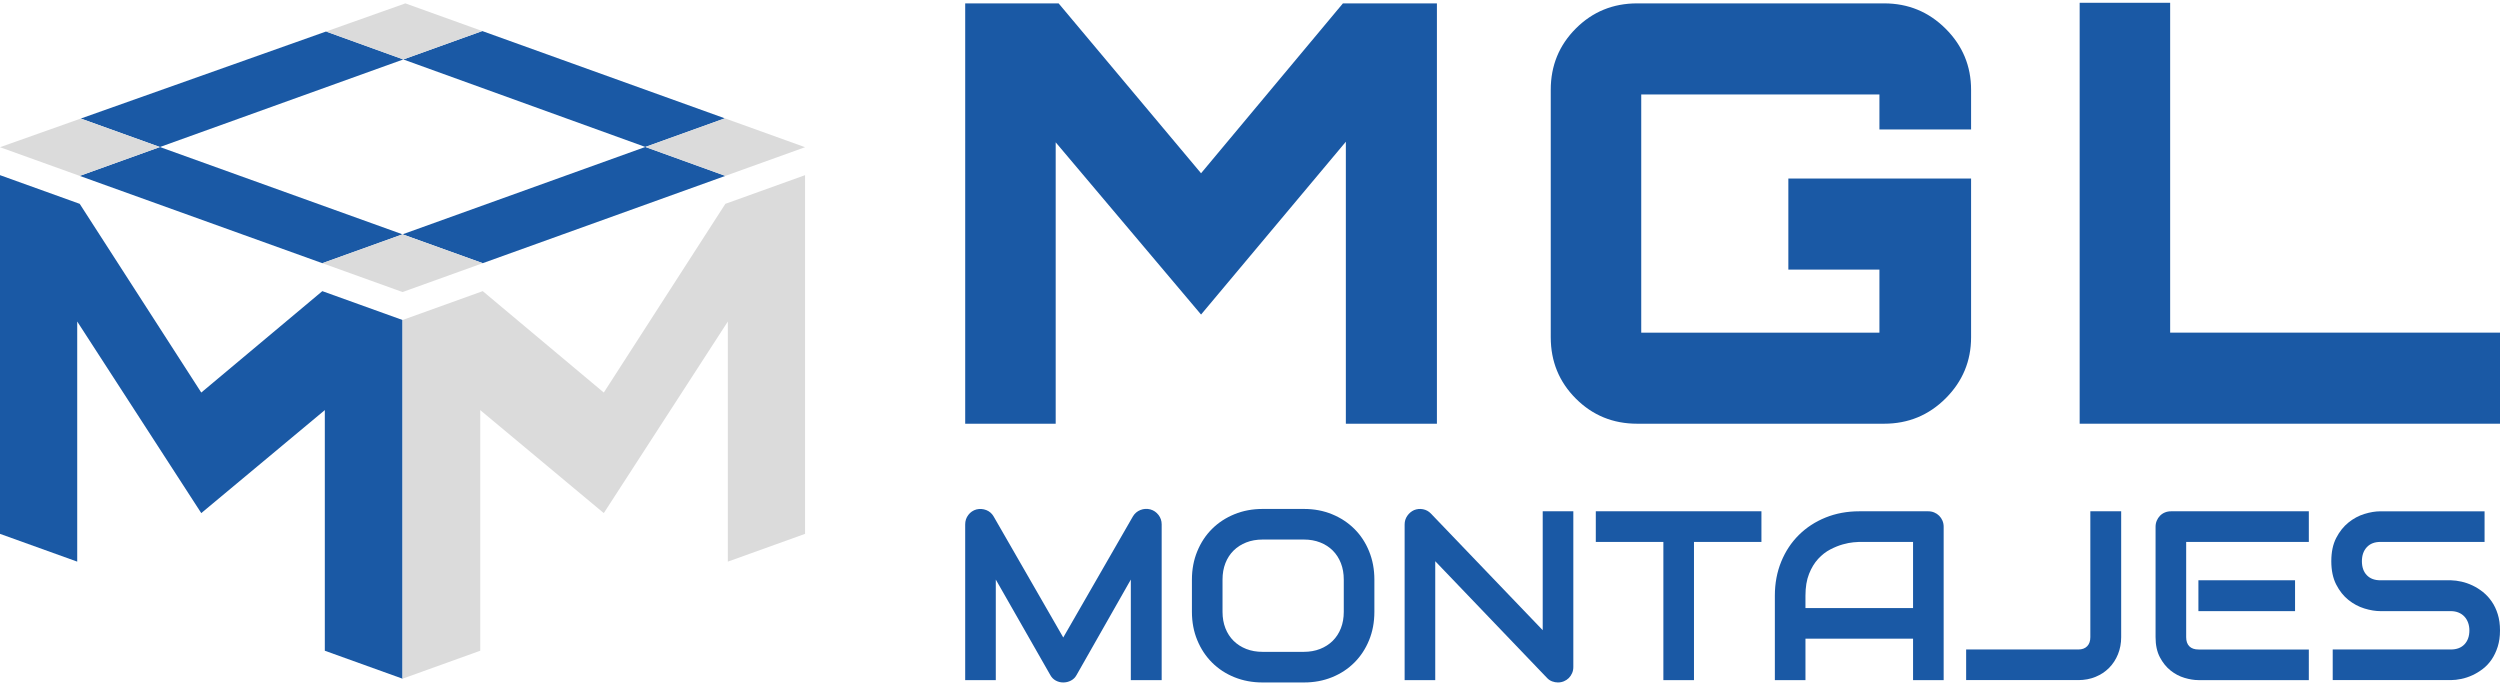<?xml version="1.0" encoding="utf-8"?>
<!-- Generator: Adobe Illustrator 23.0.2, SVG Export Plug-In . SVG Version: 6.00 Build 0)  -->
<svg version="1.1" id="PAGINA_1" xmlns="http://www.w3.org/2000/svg" xmlns:xlink="http://www.w3.org/1999/xlink" x="0px" y="0px" width="332" height="91"
	 viewBox="0 0 478.641 130.127" enable-background="new 0 0 478.641 130.127" xml:space="preserve">
<g id="LOGO_FINAL_ACOPLADO">
	<rect id="FONDO_2_" x="-90.312" y="-80.476" display="none" fill="#FFFFFF" width="659.264" height="291.079"/>
	<g id="LOGO">
		<g id="IMAGOTIPO">
			<path fill="#1A59A5" d="M38.534,74.622l23.176-19.415l15.356,5.526v68.674l-14.878-5.354V77.983L38.534,97.705l-23.75-36.683
				v45.973L0,101.675V33.001l15.26,5.491L38.534,74.622z"/>
			<path fill="#DBDBDB" d="M138.874,38.493l15.26-5.491v68.674l-14.784,5.32V61.022L115.6,97.705L91.945,77.983v46.069
				l-14.878,5.354V60.732l15.356-5.526L115.6,74.622L138.874,38.493z"/>
			<polygon fill="#1A59A5" points="61.711,49.855 77.067,44.33 30.616,27.615 15.26,33.141 			"/>
			<line fill="#1A59A5" x1="62.417" y1="5.499" x2="62.422" y2="5.501"/>
			<polygon fill="#1A59A5" points="92.327,5.409 77.212,10.848 123.554,27.602 138.777,22.123 			"/>
			<polygon fill="#1A59A5" points="77.212,10.848 62.422,5.501 15.464,22.163 30.616,27.615 			"/>
			<polygon fill="#1A59A5" points="138.874,33.14 123.554,27.602 77.067,44.33 92.423,49.855 			"/>
			<g>
				<polygon fill="#3A3A3A" points="77.067,55.381 92.424,49.855 92.423,49.855 				"/>
				<polygon fill="#3A3A3A" points="15.464,22.163 0,27.65 15.464,22.163 				"/>
				<polygon fill="#DBDBDB" points="30.616,27.615 15.464,22.163 0,27.65 15.26,33.141 				"/>
				<polygon fill="#DBDBDB" points="92.327,5.409 77.608,0.113 62.422,5.501 77.212,10.848 				"/>
				<polygon fill="#3A3A3A" points="61.711,49.855 77.067,55.381 61.711,49.855 				"/>
				<polygon fill="#DBDBDB" points="77.067,44.33 61.711,49.855 77.067,55.381 92.423,49.855 				"/>
				<polygon fill="#DBDBDB" points="123.554,27.602 138.874,33.14 154.134,27.649 138.777,22.123 				"/>
			</g>
		</g>
		<g id="MONTAJES_1_">
			<path fill="#1A59A5" d="M222.408,129.677h-5.905v-19.247l-10.39,18.278c-0.256,0.466-0.612,0.819-1.07,1.059
				c-0.459,0.24-0.95,0.361-1.477,0.361c-0.511,0-0.988-0.12-1.431-0.361c-0.444-0.24-0.793-0.593-1.048-1.059l-10.435-18.278
				v19.247h-5.86V99.859c0-0.676,0.199-1.277,0.598-1.803c0.398-0.526,0.92-0.879,1.566-1.059c0.316-0.075,0.631-0.101,0.947-0.079
				c0.316,0.023,0.62,0.09,0.913,0.203c0.293,0.113,0.56,0.27,0.8,0.473c0.24,0.203,0.443,0.447,0.609,0.732l13.342,23.191
				l13.342-23.191c0.346-0.571,0.823-0.977,1.432-1.217c0.609-0.24,1.243-0.278,1.904-0.113c0.631,0.18,1.149,0.534,1.555,1.059
				c0.406,0.526,0.609,1.127,0.609,1.803V129.677z"/>
			<path fill="#1A59A5" d="M263.134,116.605c0,1.969-0.338,3.779-1.014,5.432c-0.676,1.653-1.615,3.08-2.817,4.282
				c-1.202,1.202-2.625,2.138-4.27,2.806c-1.645,0.668-3.437,1.003-5.376,1.003h-7.933c-1.938,0-3.733-0.335-5.387-1.003
				c-1.653-0.668-3.08-1.604-4.282-2.806c-1.202-1.202-2.145-2.629-2.828-4.282c-0.684-1.653-1.026-3.463-1.026-5.432v-6.175
				c0-1.953,0.342-3.76,1.026-5.42c0.683-1.66,1.626-3.088,2.828-4.282c1.202-1.195,2.629-2.13,4.282-2.806s3.448-1.014,5.387-1.014
				h7.933c1.938,0,3.73,0.338,5.376,1.014c1.645,0.676,3.068,1.611,4.27,2.806c1.202,1.194,2.141,2.622,2.817,4.282
				c0.676,1.66,1.014,3.467,1.014,5.42V116.605z M257.274,110.429c0-1.157-0.184-2.205-0.552-3.144
				c-0.368-0.939-0.887-1.743-1.555-2.412c-0.669-0.668-1.473-1.187-2.412-1.555c-0.94-0.368-1.972-0.552-3.099-0.552h-7.933
				c-1.142,0-2.182,0.184-3.121,0.552c-0.94,0.368-1.747,0.887-2.423,1.555c-0.676,0.669-1.198,1.473-1.566,2.412
				c-0.368,0.939-0.553,1.987-0.553,3.144v6.175c0,1.157,0.184,2.205,0.553,3.144c0.368,0.939,0.89,1.743,1.566,2.412
				c0.676,0.669,1.484,1.187,2.423,1.555c0.939,0.368,1.979,0.552,3.121,0.552h7.888c1.142,0,2.182-0.184,3.122-0.552
				c0.939-0.368,1.746-0.886,2.422-1.555c0.676-0.668,1.198-1.472,1.567-2.412c0.368-0.939,0.552-1.987,0.552-3.144V110.429z"/>
			<path fill="#1A59A5" d="M301.223,127.175c0,0.421-0.078,0.811-0.236,1.172c-0.158,0.361-0.368,0.673-0.631,0.935
				c-0.263,0.263-0.575,0.469-0.936,0.62c-0.361,0.15-0.744,0.225-1.149,0.225c-0.361,0-0.725-0.068-1.093-0.203
				c-0.368-0.135-0.696-0.353-0.981-0.654l-21.411-22.357v22.763h-5.86V99.859c0-0.601,0.169-1.146,0.507-1.634
				c0.338-0.488,0.769-0.853,1.296-1.093c0.556-0.225,1.127-0.282,1.713-0.169c0.586,0.113,1.09,0.387,1.51,0.823l21.411,22.335
				V97.358h5.86V127.175z"/>
			<path fill="#1A59A5" d="M337.238,103.217h-12.914v26.459h-5.86v-26.459h-12.937v-5.86h31.711V103.217z"/>
			<path fill="#1A59A5" d="M372.127,129.677h-5.86v-7.933h-20.599v7.933h-5.86v-16.16c0-2.359,0.406-4.53,1.217-6.513
				c0.811-1.983,1.938-3.688,3.381-5.116c1.442-1.427,3.147-2.539,5.116-3.336c1.969-0.796,4.117-1.194,6.446-1.194h13.207
				c0.406,0,0.789,0.075,1.149,0.225c0.361,0.15,0.676,0.361,0.947,0.631c0.27,0.27,0.481,0.586,0.631,0.947
				s0.225,0.744,0.225,1.149V129.677z M345.667,115.884h20.599v-12.666h-10.3c-0.18,0-0.56,0.026-1.138,0.079
				c-0.579,0.053-1.247,0.184-2.006,0.394c-0.759,0.211-1.559,0.534-2.401,0.969c-0.842,0.436-1.615,1.037-2.321,1.803
				c-0.706,0.766-1.289,1.724-1.746,2.874c-0.459,1.149-0.688,2.543-0.688,4.181V115.884z"/>
			<path fill="#1A59A5" d="M406.113,121.45c0,1.172-0.203,2.262-0.609,3.268c-0.406,1.007-0.973,1.878-1.701,2.614
				c-0.729,0.736-1.597,1.311-2.604,1.724c-1.006,0.413-2.104,0.62-3.29,0.62h-21.478v-5.86h21.478c0.721,0,1.285-0.206,1.69-0.62
				c0.406-0.413,0.609-0.995,0.609-1.747V97.358h5.905V121.45z"/>
			<path fill="#1A59A5" d="M442.039,129.677h-21.14c-0.811,0-1.698-0.143-2.659-0.428c-0.961-0.285-1.852-0.755-2.67-1.409
				c-0.819-0.654-1.503-1.502-2.051-2.547c-0.549-1.044-0.823-2.325-0.823-3.843v-21.14c0-0.406,0.075-0.789,0.225-1.149
				s0.357-0.676,0.62-0.947c0.263-0.27,0.574-0.481,0.935-0.631c0.361-0.15,0.751-0.225,1.172-0.225h26.392v5.86h-23.484v18.233
				c0,0.766,0.203,1.352,0.609,1.758c0.406,0.406,0.999,0.609,1.78,0.609h21.095V129.677z M439.402,116.47h-18.503v-5.905h18.503
				V116.47z"/>
			<path fill="#1A59A5" d="M478.641,120.166c0,1.157-0.148,2.197-0.44,3.121c-0.294,0.924-0.679,1.739-1.161,2.445
				c-0.48,0.706-1.044,1.307-1.69,1.803c-0.647,0.496-1.315,0.902-2.007,1.217c-0.69,0.316-1.393,0.549-2.108,0.699
				c-0.713,0.15-1.385,0.225-2.016,0.225h-22.606v-5.86h22.606c1.127,0,2.002-0.33,2.625-0.992c0.623-0.661,0.936-1.547,0.936-2.659
				c0-0.541-0.082-1.037-0.249-1.487c-0.165-0.451-0.401-0.841-0.71-1.172c-0.308-0.33-0.682-0.586-1.127-0.766
				c-0.443-0.18-0.934-0.27-1.475-0.27h-13.478c-0.947,0-1.969-0.169-3.065-0.507c-1.097-0.338-2.115-0.882-3.053-1.634
				c-0.94-0.751-1.721-1.735-2.344-2.952c-0.624-1.217-0.936-2.705-0.936-4.462c0-1.758,0.312-3.242,0.936-4.451
				c0.623-1.209,1.404-2.194,2.344-2.952c0.939-0.759,1.957-1.307,3.053-1.645c1.097-0.338,2.119-0.507,3.065-0.507h19.946v5.86
				h-19.946c-1.112,0-1.979,0.338-2.603,1.014c-0.624,0.676-0.936,1.57-0.936,2.682c0,1.127,0.312,2.017,0.936,2.671
				c0.623,0.654,1.491,0.98,2.603,0.98h13.478h0.045c0.631,0.015,1.299,0.101,2.005,0.259c0.707,0.158,1.408,0.402,2.108,0.732
				c0.698,0.331,1.363,0.748,1.994,1.251c0.631,0.504,1.191,1.108,1.679,1.814c0.49,0.706,0.877,1.518,1.161,2.434
				C478.498,117.972,478.641,119.009,478.641,120.166z"/>
		</g>
		<g id="MGL_1_">
			<path fill="#1A59A5" d="M229.95,32.638l27.16-32.525h17.996v80.476h-17.435V26.602l-27.72,33.085l-27.832-32.973v53.874h-17.325
				V0.113h17.883L229.95,32.638z"/>
			<path fill="#1A59A5" d="M377.376,16.654v7.601h-17.548v-6.706h-45.603v45.603h45.603V51.081h-17.437V33.645h34.985v30.401
				c0,4.546-1.62,8.439-4.862,11.681c-3.242,3.241-7.173,4.862-11.792,4.862h-47.28c-4.621,0-8.532-1.602-11.735-4.806
				c-3.204-3.203-4.806-7.116-4.806-11.736V16.654c0-4.62,1.602-8.531,4.806-11.736c3.203-3.203,7.114-4.805,11.735-4.805h47.28
				c4.62,0,8.55,1.62,11.792,4.862C375.756,8.216,377.376,12.11,377.376,16.654z"/>
			<path fill="#1A59A5" d="M398.164,80.589V0h17.326v63.152h63.151v17.437H398.164z"/>
		</g>
	</g>
</g>
</svg>
